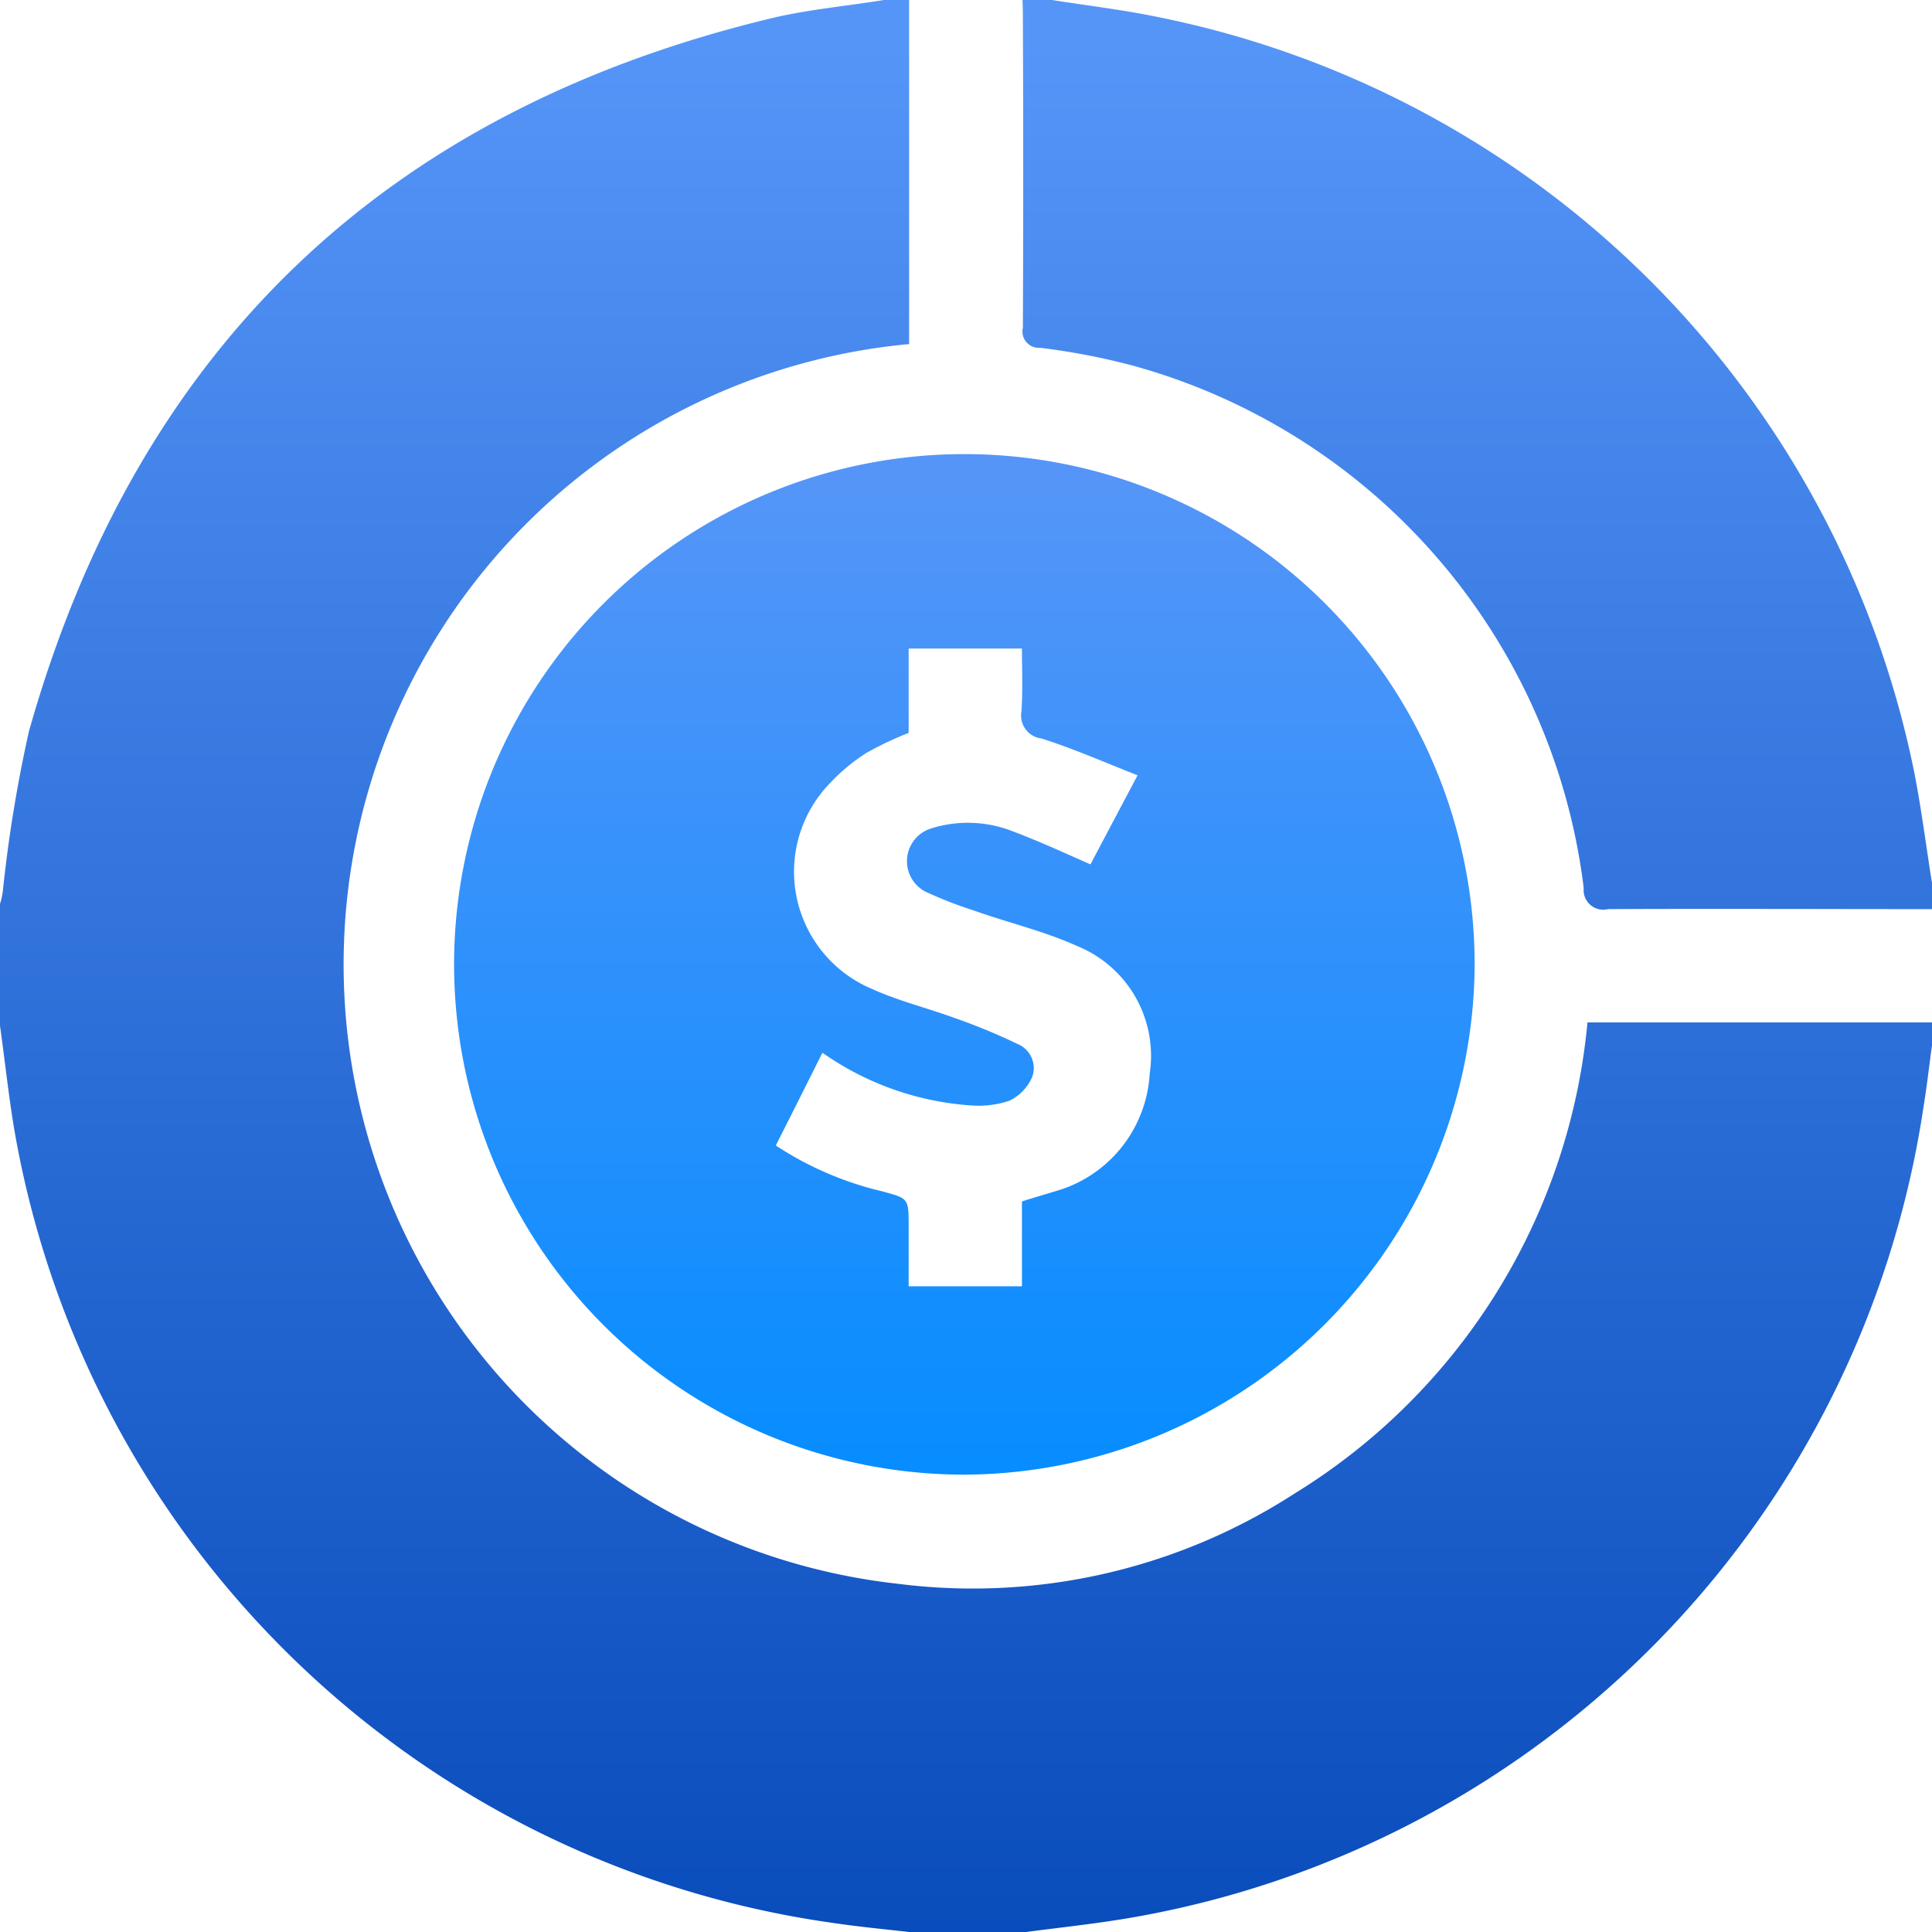 <svg id="组_8" data-name="组 8" xmlns="http://www.w3.org/2000/svg" xmlns:xlink="http://www.w3.org/1999/xlink" width="41.44" height="41.44" viewBox="0 0 41.44 41.44">
  <defs>
    <style>
      .cls-1, .cls-2 {
        fill-rule: evenodd;
      }

      .cls-1 {
        fill: url(#linear-gradient);
      }

      .cls-2 {
        fill: url(#linear-gradient-2);
      }
    </style>
    <linearGradient id="linear-gradient" x1="1504.25" y1="2085.5" x2="1504.25" y2="2044.06" gradientUnits="userSpaceOnUse">
      <stop offset="0" stop-color="#094cbb"/>
      <stop offset="0.977" stop-color="#5595f8"/>
      <stop offset="1" stop-color="#5595f8"/>
    </linearGradient>
    <linearGradient id="linear-gradient-2" x1="1504.235" y1="2075.69" x2="1504.235" y2="2053.81" gradientUnits="userSpaceOnUse">
      <stop offset="0" stop-color="#068dff"/>
      <stop offset="0.977" stop-color="#5595f8"/>
      <stop offset="1" stop-color="#5595f8"/>
    </linearGradient>
  </defs>
  <path id="形状_706" data-name="形状 706" class="cls-1" d="M1524.97,2065.99v0.49c-0.06.44-.11,0.88-0.18,1.31a20.761,20.761,0,0,1-16.98,17.4c-0.75.13-1.51,0.21-2.27,0.31h-2.51c-0.53-.06-1.06-0.11-1.6-0.19a20.744,20.744,0,0,1-17.59-17c-0.13-.77-0.21-1.55-0.32-2.32v-2.51a1.628,1.628,0,0,0,.07-0.3,29.9,29.9,0,0,1,.56-3.43q3.465-12.285,15.89-15.29c0.82-.2,1.67-0.27,2.51-0.41h0.48v7.39a13.365,13.365,0,0,0-.25,26.59,12.709,12.709,0,0,0,8.51-1.93,13.311,13.311,0,0,0,6.29-10.11h7.39Zm0-2.43c-2.32,0-4.63-.01-6.95,0a0.42,0.42,0,0,1-.52-0.45,13.3,13.3,0,0,0-9.68-11.21,14.72,14.72,0,0,0-1.98-.38,0.351,0.351,0,0,1-.37-0.43q0.015-3.3,0-6.59c0-.15,0-0.3-0.01-0.45h0.57c0.75,0.12,1.52.21,2.26,0.36a20.721,20.721,0,0,1,16.29,16.17c0.16,0.8.26,1.61,0.39,2.42v0.56Z" transform="translate(-1483.53 -2044.06)"/>
  <path id="形状_707" data-name="形状 707" class="cls-2" d="M1504.24,2075.69a10.945,10.945,0,1,1,10.92-10.93A10.992,10.992,0,0,1,1504.24,2075.69Zm1.21-5.86c0.31-.1.6-0.18,0.88-0.27a2.784,2.784,0,0,0,1.86-2.47,2.541,2.541,0,0,0-1.56-2.74c-0.71-.32-1.48-0.5-2.21-0.76a8.8,8.8,0,0,1-1.05-.41,0.736,0.736,0,0,1,.13-1.35,2.627,2.627,0,0,1,1.75.06c0.56,0.21,1.1.46,1.67,0.71,0.31-.59.64-1.21,1.01-1.91-0.71-.28-1.37-0.57-2.06-0.79a0.494,0.494,0,0,1-.43-0.58c0.03-.45.01-0.91,0.01-1.35h-2.43v1.81a7.31,7.31,0,0,0-.89.42,3.97,3.97,0,0,0-.78.64,2.726,2.726,0,0,0,.88,4.43c0.57,0.26,1.19.41,1.79,0.63a12.833,12.833,0,0,1,1.33.55,0.559,0.559,0,0,1,.32.71,1.014,1.014,0,0,1-.49.51,2.086,2.086,0,0,1-.83.1,6.276,6.276,0,0,1-3.18-1.13c-0.33.66-.66,1.32-1,1.99a7.11,7.11,0,0,0,2.27.98c0.58,0.16.58,0.14,0.58,0.76v1.28h2.43v-1.82Z" transform="translate(-1483.53 -2044.06)"/>
</svg>
